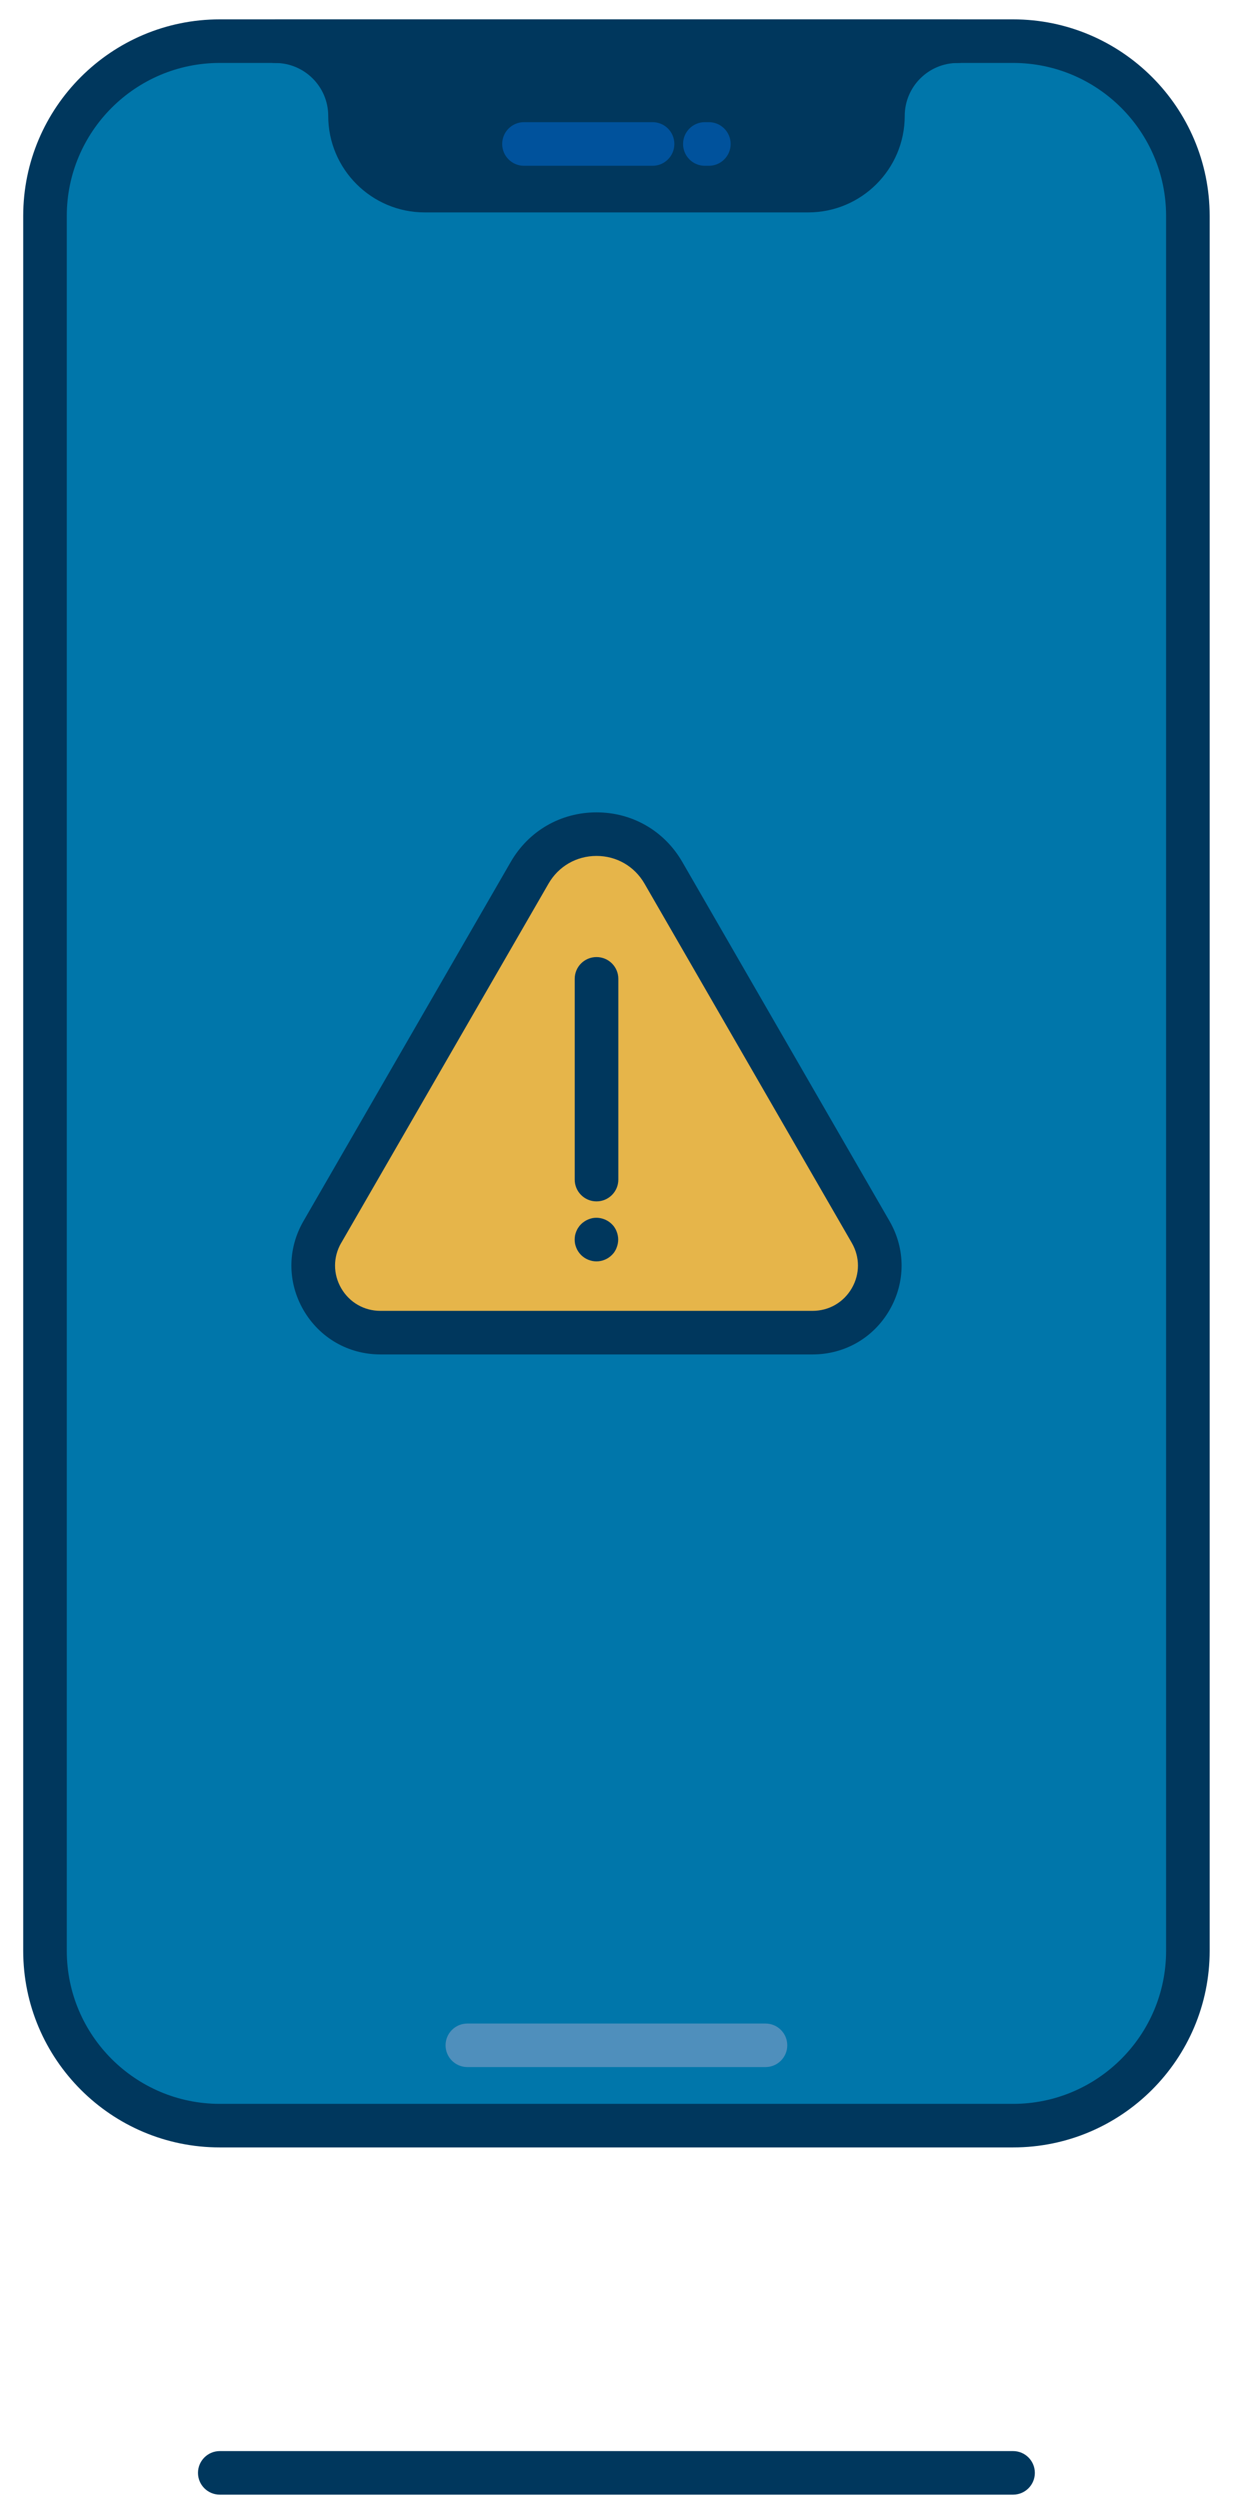 <svg width="89" height="179" viewBox="0 0 89 179" fill="none" xmlns="http://www.w3.org/2000/svg">
<g id="Recurso 74">
<path id="Vector" d="M72.538 152.195H15.737C8.825 152.195 3.223 146.591 3.223 139.681V15.461C3.223 8.549 8.827 2.947 15.737 2.947H72.538C79.45 2.947 85.051 8.551 85.051 15.461V139.678C85.051 146.591 79.447 152.192 72.538 152.192V152.195Z" fill="#0076AA"/>
<path id="Vector_2" d="M15.737 4.506C9.696 4.506 4.782 9.42 4.782 15.461V139.678C4.782 145.72 9.696 150.634 15.737 150.634H72.538C78.579 150.634 83.493 145.72 83.493 139.678V15.461C83.493 9.42 78.579 4.506 72.538 4.506H15.737ZM72.538 153.753H15.737C7.976 153.753 1.662 147.439 1.662 139.678V15.461C1.662 7.7 7.976 1.386 15.737 1.386H72.538C80.298 1.386 86.613 7.7 86.613 15.461V139.678C86.613 147.439 80.298 153.753 72.538 153.753Z" fill="#00375D"/>
<path id="Vector_3" d="M72.538 178.614H15.737C14.874 178.614 14.176 177.915 14.176 177.056C14.176 176.196 14.874 175.494 15.737 175.494H72.538C73.4 175.494 74.096 176.193 74.096 177.056C74.096 177.918 73.397 178.614 72.538 178.614Z" fill="#00375D"/>
<path id="Vector_4" d="M54.811 148H33.464C32.601 148 31.903 147.301 31.903 146.441C31.903 145.582 32.601 144.883 33.464 144.883H54.811C55.673 144.883 56.369 145.582 56.369 146.441C56.369 147.301 55.671 148 54.811 148Z" fill="#4F8FBC"/>
<path id="Vector_5" d="M68.567 2.947C65.611 2.947 63.216 5.342 63.216 8.298C63.216 11.254 60.82 13.649 57.864 13.649H30.407C27.451 13.649 25.056 11.254 25.056 8.298C25.056 5.342 22.661 2.947 19.705 2.947H68.564H68.567Z" fill="#00375D"/>
<path id="Vector_6" d="M25.485 4.506C26.201 5.596 26.62 6.898 26.62 8.296C26.62 10.386 28.32 12.085 30.41 12.085H57.867C59.958 12.085 61.657 10.386 61.657 8.296C61.657 6.898 62.074 5.593 62.793 4.506H25.485ZM57.867 15.208H30.41C26.6 15.208 23.501 12.108 23.501 8.298C23.501 6.208 21.801 4.509 19.711 4.509C18.848 4.509 18.15 3.81 18.15 2.947C18.15 2.085 18.848 1.386 19.711 1.386H68.57C69.432 1.386 70.128 2.085 70.128 2.947C70.128 3.81 69.429 4.509 68.57 4.509C66.479 4.509 64.78 6.208 64.78 8.298C64.78 12.108 61.68 15.208 57.87 15.208H57.867Z" fill="#00375D"/>
<path id="Vector_7" d="M46.725 11.87H37.518C36.656 11.87 35.957 11.171 35.957 10.308C35.957 9.446 36.656 8.747 37.518 8.747H46.725C47.588 8.747 48.284 9.446 48.284 10.308C48.284 11.171 47.585 11.87 46.725 11.87Z" fill="#00529C"/>
<path id="Vector_8" d="M50.754 11.87H50.466C49.603 11.87 48.908 11.171 48.908 10.308C48.908 9.446 49.606 8.747 50.466 8.747H50.754C51.616 8.747 52.315 9.446 52.315 10.308C52.315 11.171 51.616 11.87 50.754 11.87Z" fill="#00529C"/>
<path id="Vector_9" d="M23.078 88.211L37.924 62.488C40.051 58.802 45.371 58.802 47.499 62.488L62.344 88.211C64.193 91.415 61.882 95.417 58.184 95.417H27.241C23.544 95.417 21.232 91.415 23.081 88.211H23.078Z" fill="#E6B54A"/>
<path id="Vector_10" d="M24.429 88.991C23.843 90.006 23.843 91.219 24.429 92.234C25.016 93.249 26.066 93.856 27.239 93.856H58.181C59.354 93.856 60.404 93.249 60.99 92.234C61.577 91.219 61.577 90.006 60.99 88.991L46.147 63.267C45.431 62.025 44.146 61.283 42.711 61.283C41.276 61.283 39.991 62.025 39.275 63.267L24.432 88.991H24.429ZM58.181 96.976H27.239C24.938 96.976 22.88 95.785 21.727 93.796C20.576 91.803 20.576 89.425 21.727 87.432L36.572 61.709C37.855 59.489 40.149 58.164 42.711 58.164C45.273 58.164 47.568 59.489 48.85 61.709L63.693 87.432C64.843 89.425 64.843 91.803 63.693 93.796C62.543 95.788 60.481 96.976 58.184 96.976H58.181Z" fill="#00375D"/>
<path id="Vector_11" d="M42.711 86.018C41.849 86.018 41.15 85.319 41.15 84.456V70.082C41.15 69.219 41.849 68.524 42.711 68.524C43.574 68.524 44.273 69.222 44.273 70.082V84.456C44.273 85.319 43.574 86.018 42.711 86.018Z" fill="#00375D"/>
<path id="Vector_12" d="M42.708 90.314C42.3 90.314 41.897 90.147 41.607 89.859C41.535 89.784 41.472 89.71 41.414 89.623C41.354 89.537 41.308 89.448 41.268 89.35C41.227 89.255 41.199 89.158 41.176 89.057C41.156 88.956 41.147 88.856 41.147 88.749C41.147 88.643 41.158 88.548 41.176 88.447C41.196 88.347 41.227 88.252 41.268 88.154C41.308 88.059 41.354 87.967 41.414 87.884C41.469 87.797 41.535 87.717 41.607 87.648C41.676 87.579 41.759 87.513 41.843 87.458C41.929 87.398 42.018 87.352 42.113 87.312C42.205 87.271 42.306 87.243 42.404 87.22C42.907 87.119 43.444 87.286 43.807 87.648C43.882 87.72 43.948 87.797 44.002 87.884C44.057 87.97 44.109 88.059 44.143 88.154C44.183 88.249 44.212 88.347 44.232 88.447C44.252 88.548 44.264 88.649 44.264 88.749C44.264 88.85 44.252 88.956 44.232 89.057C44.212 89.158 44.181 89.252 44.143 89.35C44.109 89.445 44.057 89.537 44.002 89.623C43.948 89.71 43.882 89.784 43.807 89.859C43.519 90.147 43.117 90.314 42.705 90.314H42.708Z" fill="#00375D"/>
</g>
</svg>
